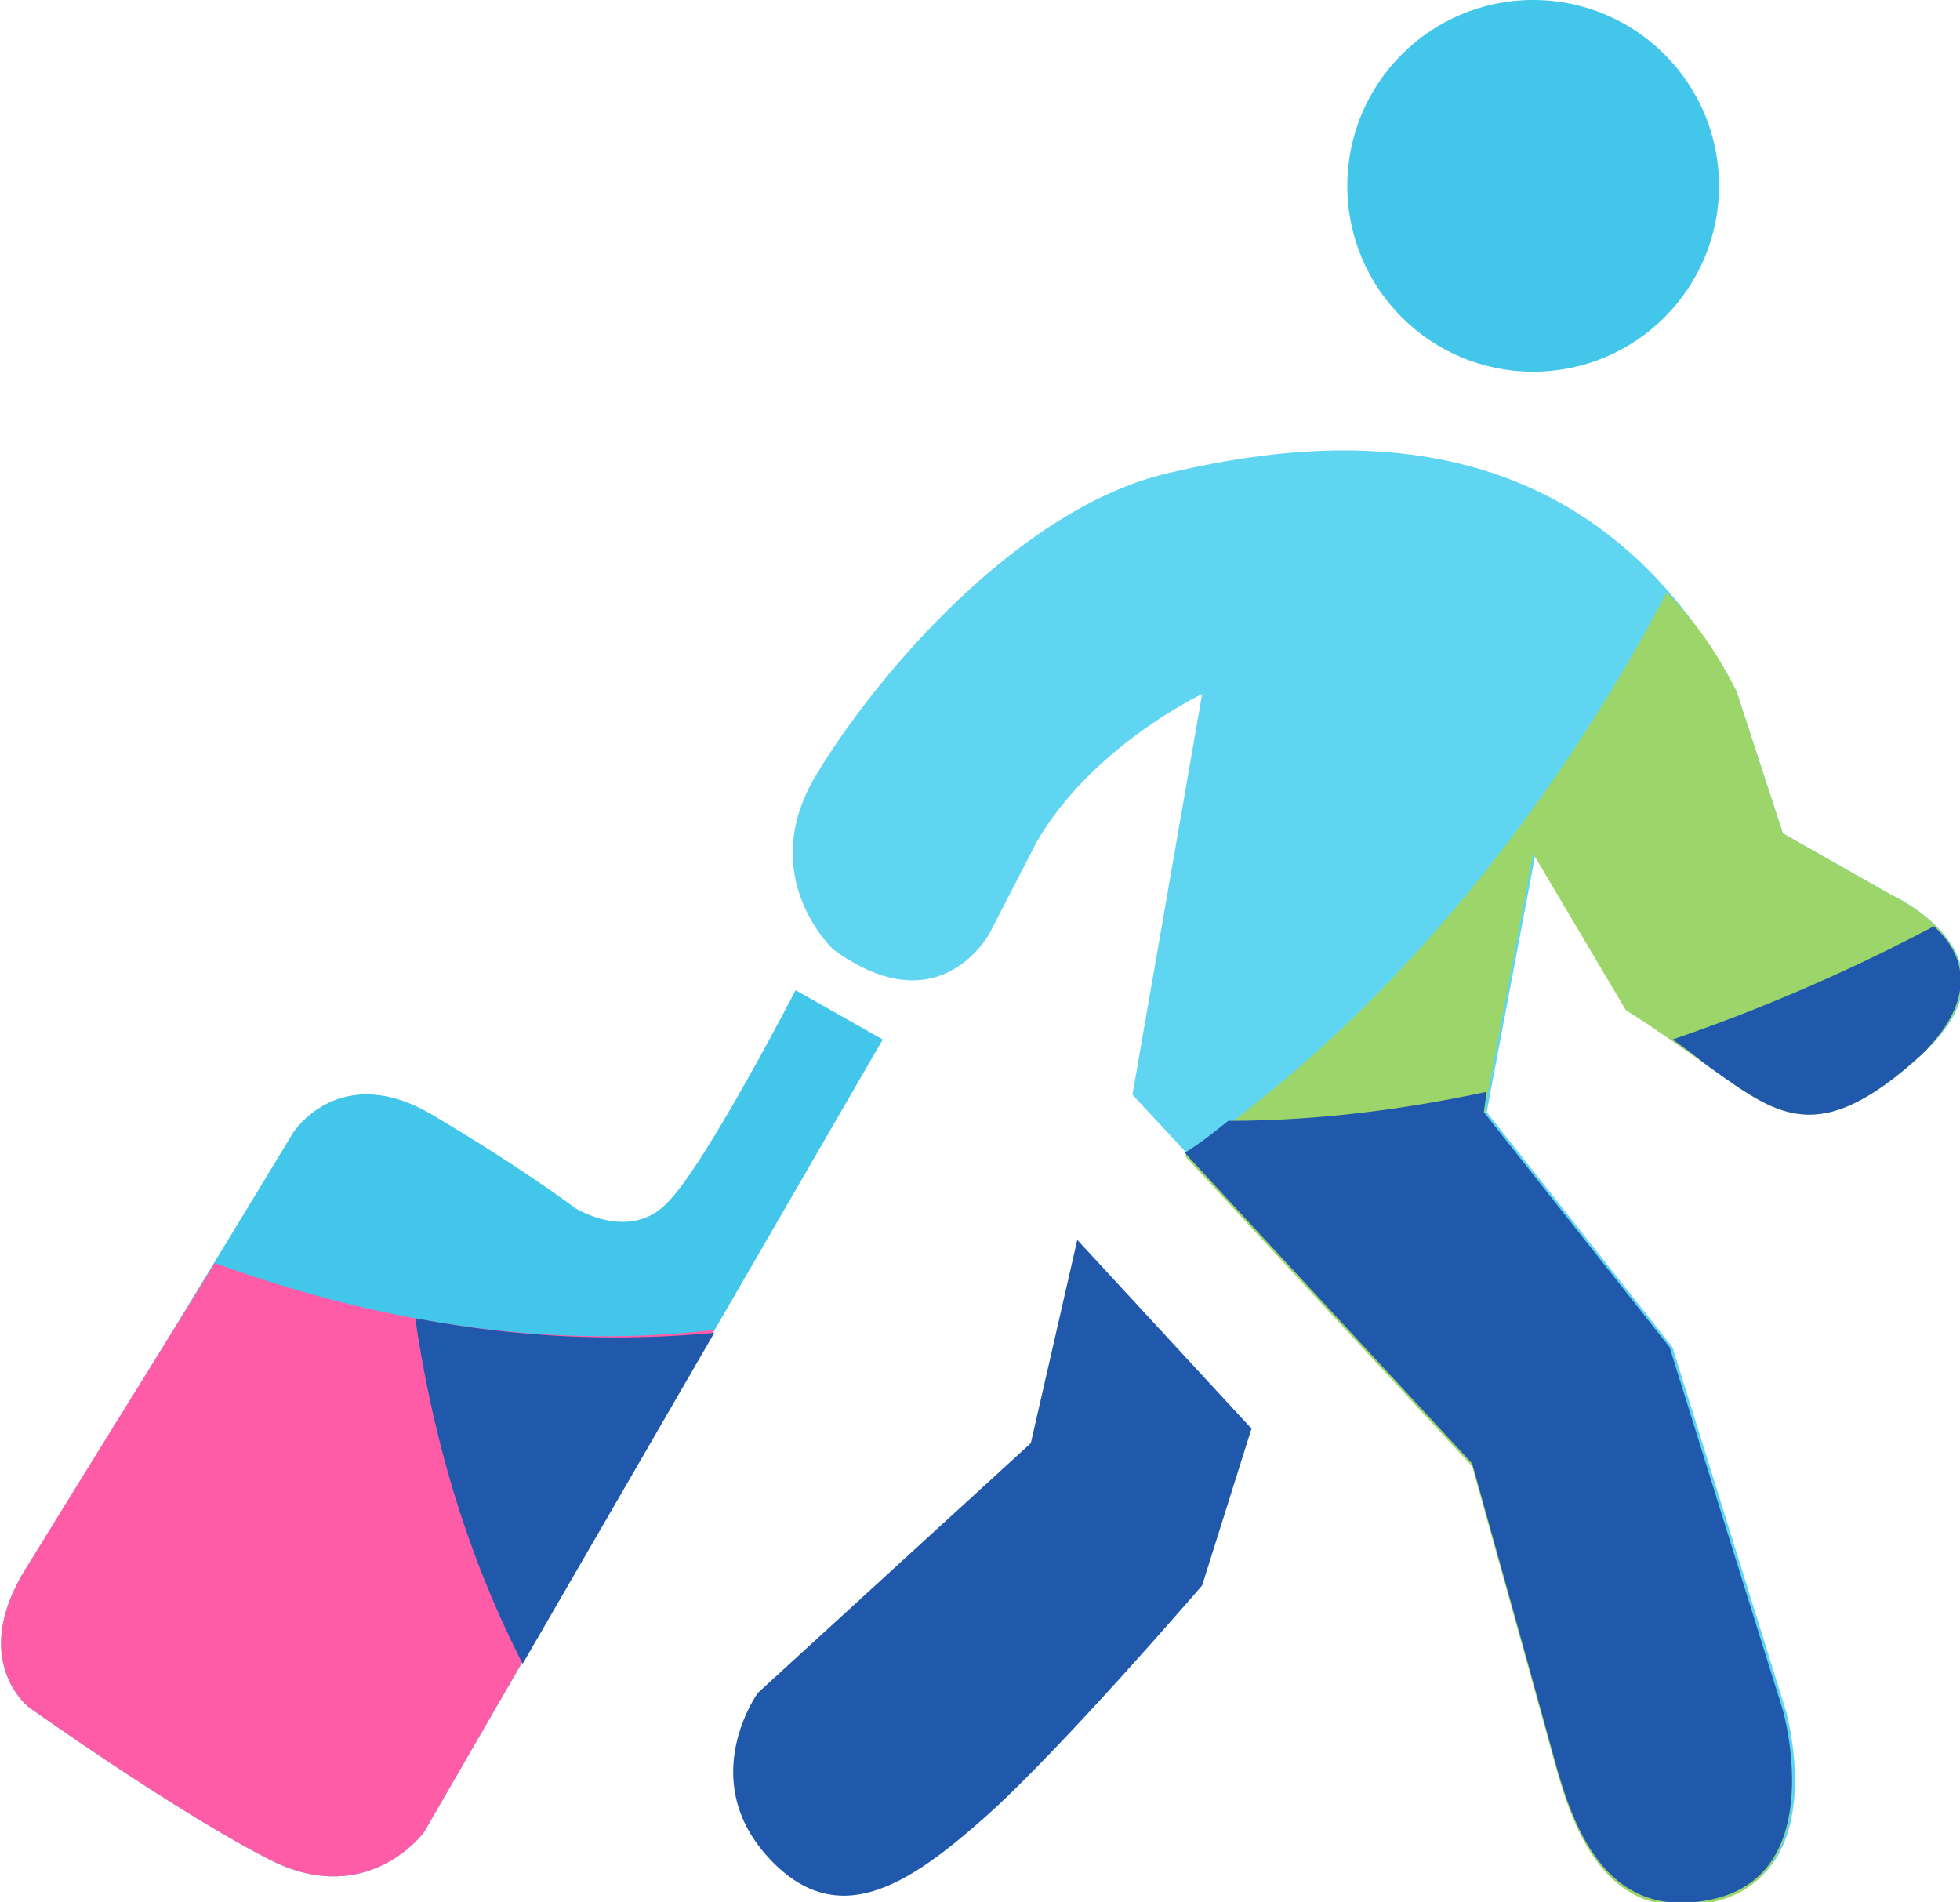 <?xml version="1.0" encoding="utf-8"?>
<!-- Generator: Adobe Illustrator 24.3.0, SVG Export Plug-In . SVG Version: 6.00 Build 0)  -->
<svg version="1.1" id="Layer_1" xmlns="http://www.w3.org/2000/svg" xmlns:xlink="http://www.w3.org/1999/xlink" x="0px" y="0px"
	 viewBox="0 0 67.5 65.5" style="enable-background:new 0 0 67.5 65.5;" xml:space="preserve">
<style type="text/css">
	.st0{fill:#60D5F1;}
	.st1{fill:#2058AC;}
	.st2{fill:#42C6EA;}
	.st3{fill:#FF5CA7;}
	.st4{fill:#9CD569;}
</style>
<g>
	<path class="st0" d="M65.1,30.8l-3.7-2.1l-1.6-4.9c-5.3-9.9-14.5-8.7-19.6-7.5s-10,6.9-12.1,10.4s0.6,6,0.6,6
		c3.7,2.7,5.4-0.6,5.4-0.6l1.6-3.1c1.9-3.3,5.7-5.1,5.7-5.1L39,37.7l11.8,12.7c0,0,2.1,7.5,2.7,9.7c0.6,2.2,1.6,6.2,5.6,5.3
		s2.4-6.5,2.4-6.5l-3.9-12.5l-6.4-8.1l1.7-9l3.2,5.4c0,0,0.4,0.2,2.8,1.9s3.8,2.9,7.4-0.4C69.8,32.9,65.1,30.8,65.1,30.8z"/>
	<path class="st1" d="M35.5,49.7l-9.4,8.6c0,0-2.1,2.9,0.3,5.6c2.4,2.7,4.9,1,7.5-1.3c2.6-2.3,7.5-8,7.5-8l1.7-5.4l-6-6.5L35.5,49.7
		z"/>
	<path class="st2" d="M27.4,34.1c0,0-3.1,6-4.4,7.3c-1.3,1.4-3.2,0.2-3.2,0.2s-1.7-1.3-4.9-3.2s-4.8,0.6-4.8,0.6S2.9,50.9,0.9,54
		c-2,3.2,0.1,4.8,0.1,4.8s5.2,3.7,8.4,5.3c3.3,1.6,5.2-1,5.2-1l15.8-27.3L27.4,34.1z"/>
	<circle class="st2" cx="52.8" cy="6.4" r="6.4"/>
	<path class="st3" d="M7.4,43.5C5.1,47.2,2,52.2,0.9,54c-2,3.2,0.1,4.8,0.1,4.8s5.2,3.7,8.4,5.3c3.3,1.6,5.2-1,5.2-1l10-17.3
		C19.5,46.4,13.7,45.8,7.4,43.5z"/>
	<path class="st4" d="M65.1,30.8l-3.7-2.1l-1.6-4.9c-0.7-1.4-1.5-2.5-2.4-3.4c-2.1,4-7.5,13.2-16.6,19.4l9.9,10.7
		c0,0,2.1,7.5,2.7,9.7c0.6,2.2,1.6,6.2,5.6,5.3s2.4-6.5,2.4-6.5l-3.9-12.5l-6.4-8.1l1.7-9l3.2,5.4c0,0,0.4,0.2,2.8,1.9
		s3.8,2.9,7.4-0.4C69.8,32.9,65.1,30.8,65.1,30.8z"/>
	<g>
		<path class="st1" d="M57.5,46.4l-6.4-8.1l0.1-0.7c-2.8,0.6-5.8,1-8.9,1c-0.5,0.4-1,0.8-1.5,1.1l9.9,10.7c0,0,2.1,7.5,2.7,9.7
			s1.6,6.2,5.6,5.3s2.4-6.5,2.4-6.5L57.5,46.4z"/>
		<path class="st1" d="M66.6,31.9c-1.7,0.9-4.9,2.5-9,3.9c0.3,0.2,0.7,0.5,1.2,0.9c2.4,1.7,3.8,2.9,7.4-0.4
			C68.2,34.3,67.6,32.8,66.6,31.9z"/>
	</g>
	<path class="st1" d="M18,57.3l6.6-11.4c-3.2,0.3-6.6,0.2-10.3-0.5C14.8,48.8,15.8,53,18,57.3z"/>
</g>
</svg>
